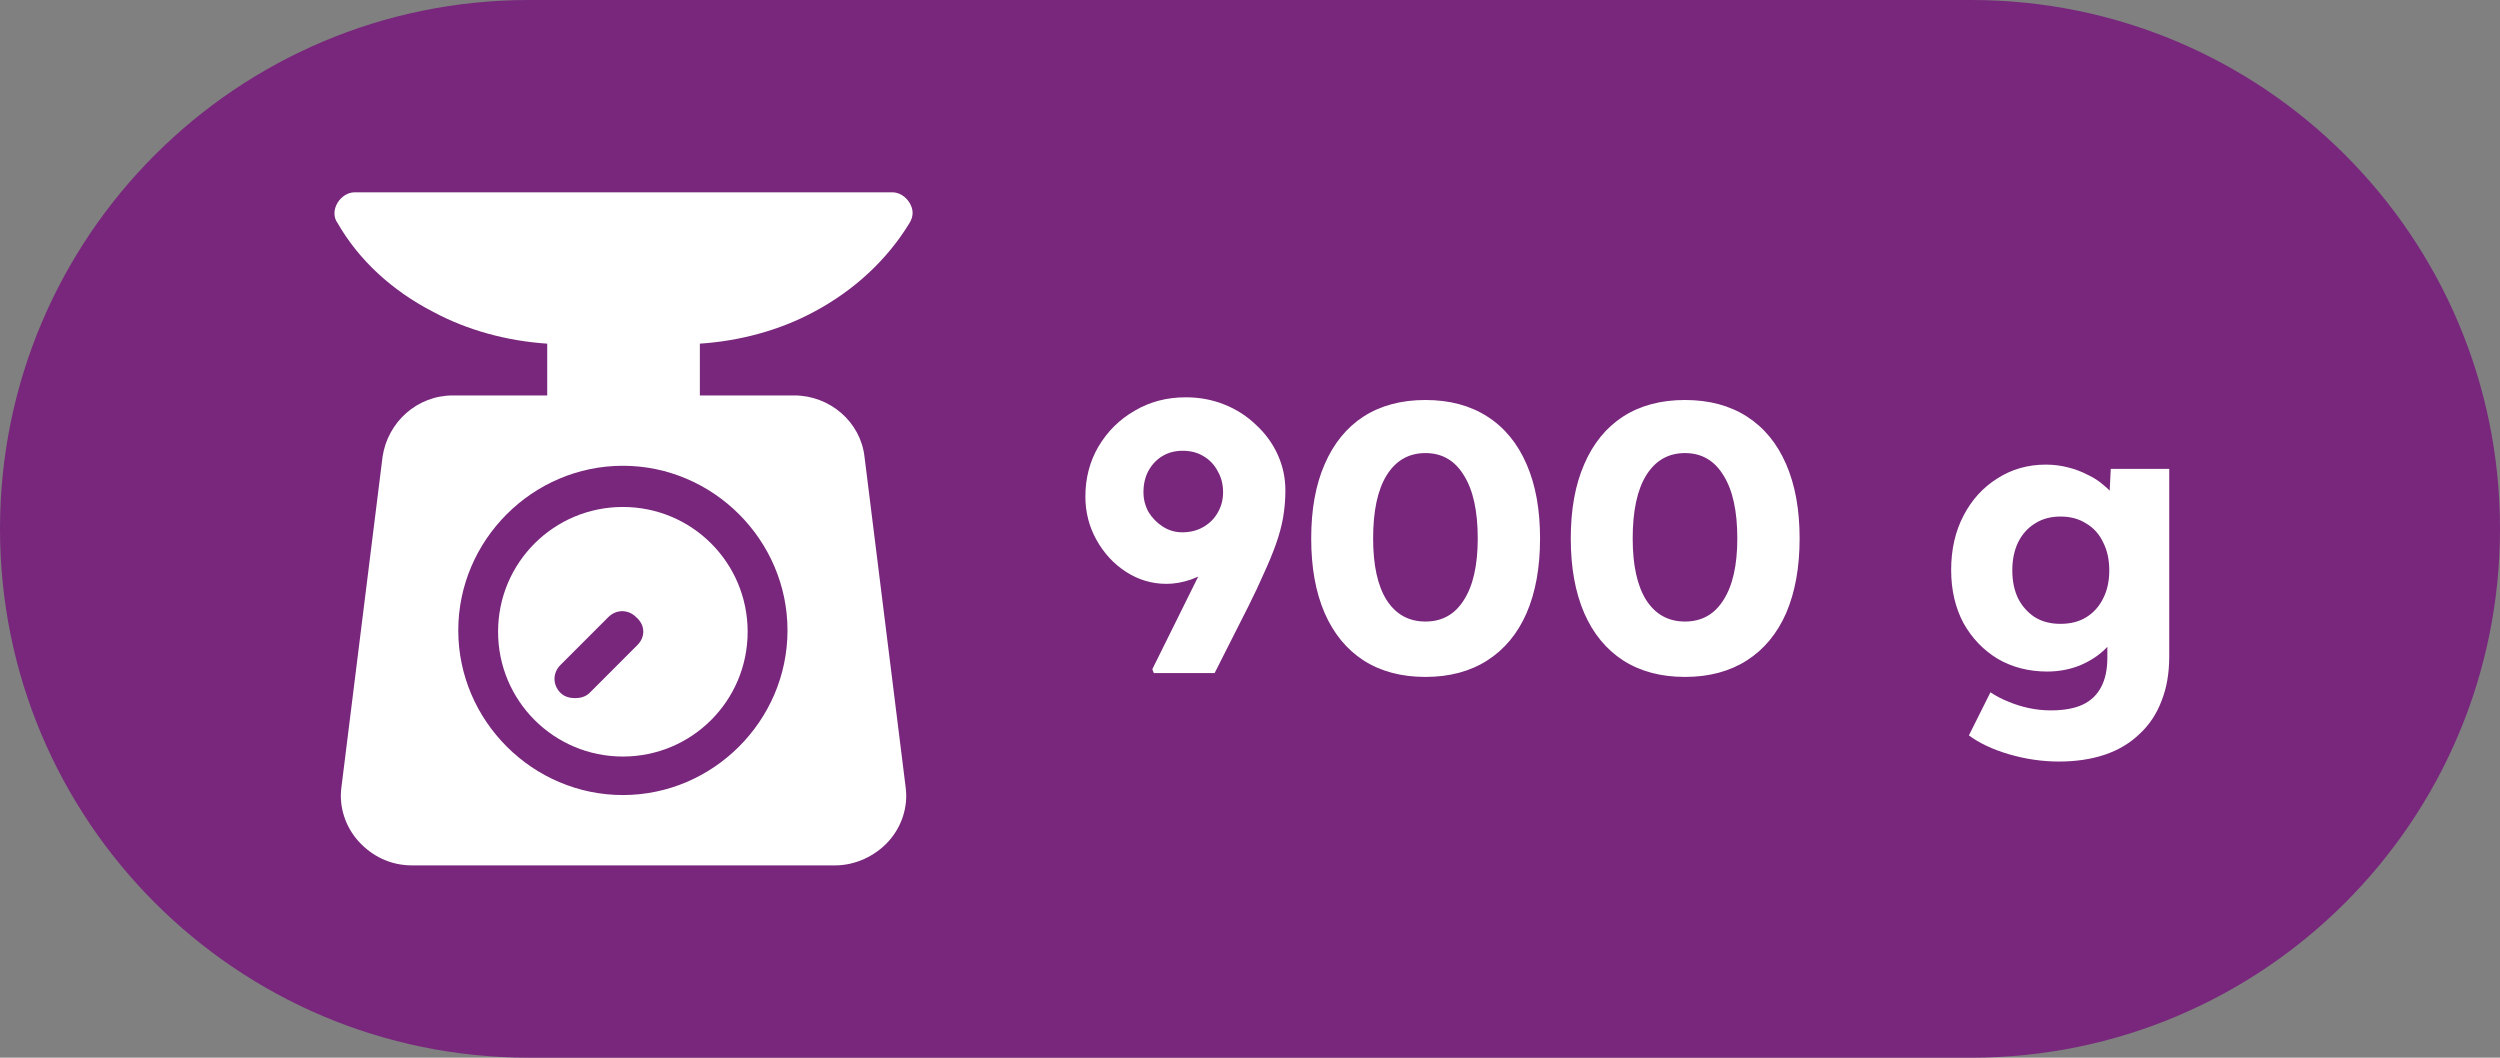 <svg width="52" height="22" viewBox="0 0 52 22" fill="none" xmlns="http://www.w3.org/2000/svg">
<rect x="0" y="0" width="52" height="22" fill="#808080" stroke="none"/>
<path d="M0 11C0 4.925 4.925 0 11 0H41C47.075 0 52 4.925 52 11C52 17.075 47.075 22 41 22H11C4.925 22 0 17.075 0 11Z" fill="#78277C"/>
<path d="M16.932 6.485C17.761 6.043 18.451 5.408 18.92 4.635C19.003 4.497 19.003 4.359 18.92 4.221C18.837 4.083 18.699 4 18.561 4H7.378C7.24 4 7.102 4.083 7.019 4.221C6.936 4.359 6.936 4.525 7.019 4.635C7.461 5.408 8.151 6.043 9.007 6.485C9.725 6.872 10.553 7.093 11.382 7.148V8.225H9.421C8.676 8.225 8.068 8.777 7.958 9.495L7.102 16.371C7.046 16.785 7.185 17.199 7.461 17.503C7.737 17.807 8.123 18 8.565 18H17.374C17.788 18 18.202 17.807 18.478 17.503C18.755 17.199 18.893 16.785 18.837 16.371L17.981 9.495C17.898 8.777 17.263 8.225 16.518 8.225H14.557V7.148C15.386 7.093 16.214 6.872 16.932 6.485ZM16.38 13.112C16.38 14.99 14.833 16.537 12.956 16.537C11.078 16.537 9.532 14.99 9.532 13.112C9.532 11.235 11.078 9.688 12.956 9.688C14.833 9.688 16.38 11.235 16.38 13.112Z" fill="white"/>
<path d="M12.956 10.545C11.52 10.545 10.36 11.704 10.36 13.14C10.36 14.576 11.52 15.736 12.956 15.736C14.392 15.736 15.551 14.576 15.551 13.14C15.551 11.704 14.392 10.545 12.956 10.545ZM13.259 13.416L12.265 14.411C12.182 14.493 12.072 14.521 11.962 14.521C11.851 14.521 11.741 14.493 11.658 14.411C11.492 14.245 11.492 13.996 11.658 13.831L12.652 12.837C12.818 12.671 13.066 12.671 13.232 12.837C13.425 13.002 13.425 13.251 13.259 13.416Z" fill="white"/>
<path d="M24 14L23.968 13.92L25.72 10.384L25.952 10.864C25.899 11.056 25.813 11.229 25.696 11.384C25.579 11.539 25.437 11.675 25.272 11.792C25.112 11.904 24.944 11.992 24.768 12.056C24.592 12.115 24.424 12.144 24.264 12.144C23.96 12.144 23.68 12.061 23.424 11.896C23.168 11.731 22.963 11.509 22.808 11.232C22.653 10.955 22.576 10.653 22.576 10.328C22.576 9.944 22.667 9.597 22.848 9.288C23.035 8.973 23.285 8.725 23.6 8.544C23.915 8.357 24.269 8.264 24.664 8.264C24.952 8.264 25.221 8.315 25.472 8.416C25.723 8.517 25.941 8.659 26.128 8.84C26.32 9.016 26.469 9.221 26.576 9.456C26.683 9.691 26.736 9.939 26.736 10.2C26.736 10.392 26.72 10.581 26.688 10.768C26.656 10.949 26.605 11.136 26.536 11.328C26.467 11.52 26.384 11.72 26.288 11.928C26.197 12.136 26.091 12.363 25.968 12.608L25.264 14H24ZM24.592 11.072C24.757 11.072 24.904 11.035 25.032 10.96C25.16 10.885 25.259 10.787 25.328 10.664C25.403 10.536 25.44 10.395 25.44 10.24C25.44 10.075 25.403 9.928 25.328 9.8C25.259 9.667 25.16 9.563 25.032 9.488C24.909 9.413 24.765 9.376 24.6 9.376C24.44 9.376 24.299 9.413 24.176 9.488C24.059 9.557 23.963 9.659 23.888 9.792C23.819 9.92 23.784 10.069 23.784 10.24C23.784 10.384 23.819 10.52 23.888 10.648C23.963 10.771 24.061 10.872 24.184 10.952C24.307 11.032 24.443 11.072 24.592 11.072ZM29.649 14.08C29.148 14.08 28.718 13.965 28.361 13.736C28.009 13.507 27.74 13.179 27.553 12.752C27.366 12.32 27.273 11.803 27.273 11.2C27.273 10.597 27.366 10.083 27.553 9.656C27.74 9.224 28.009 8.893 28.361 8.664C28.718 8.435 29.148 8.32 29.649 8.32C30.151 8.32 30.58 8.435 30.937 8.664C31.294 8.893 31.567 9.224 31.753 9.656C31.94 10.083 32.033 10.597 32.033 11.2C32.033 11.803 31.94 12.32 31.753 12.752C31.567 13.179 31.294 13.507 30.937 13.736C30.58 13.965 30.151 14.08 29.649 14.08ZM29.649 12.928C29.996 12.928 30.262 12.779 30.449 12.48C30.641 12.181 30.737 11.755 30.737 11.2C30.737 10.629 30.641 10.192 30.449 9.888C30.262 9.579 29.996 9.424 29.649 9.424C29.302 9.424 29.033 9.579 28.841 9.888C28.654 10.192 28.561 10.629 28.561 11.2C28.561 11.755 28.654 12.181 28.841 12.48C29.033 12.779 29.302 12.928 29.649 12.928ZM35.048 14.08C34.546 14.08 34.117 13.965 33.76 13.736C33.408 13.507 33.138 13.179 32.952 12.752C32.765 12.32 32.672 11.803 32.672 11.2C32.672 10.597 32.765 10.083 32.952 9.656C33.138 9.224 33.408 8.893 33.76 8.664C34.117 8.435 34.546 8.32 35.048 8.32C35.549 8.32 35.978 8.435 36.336 8.664C36.693 8.893 36.965 9.224 37.152 9.656C37.338 10.083 37.432 10.597 37.432 11.2C37.432 11.803 37.338 12.32 37.152 12.752C36.965 13.179 36.693 13.507 36.336 13.736C35.978 13.965 35.549 14.08 35.048 14.08ZM35.048 12.928C35.394 12.928 35.661 12.779 35.848 12.48C36.04 12.181 36.136 11.755 36.136 11.2C36.136 10.629 36.04 10.192 35.848 9.888C35.661 9.579 35.394 9.424 35.048 9.424C34.701 9.424 34.432 9.579 34.24 9.888C34.053 10.192 33.96 10.629 33.96 11.2C33.96 11.755 34.053 12.181 34.24 12.48C34.432 12.779 34.701 12.928 35.048 12.928ZM42.825 15.84C42.478 15.84 42.131 15.789 41.785 15.688C41.443 15.587 41.166 15.456 40.953 15.296L41.401 14.4C41.513 14.475 41.635 14.539 41.769 14.592C41.907 14.651 42.051 14.696 42.2 14.728C42.35 14.76 42.502 14.776 42.657 14.776C42.928 14.776 43.15 14.736 43.321 14.656C43.491 14.576 43.619 14.453 43.705 14.288C43.79 14.128 43.833 13.925 43.833 13.68V12.968L44.081 13.008C44.043 13.184 43.95 13.344 43.8 13.488C43.657 13.632 43.478 13.749 43.264 13.84C43.051 13.925 42.825 13.968 42.584 13.968C42.2 13.968 41.856 13.88 41.553 13.704C41.254 13.523 41.017 13.275 40.84 12.96C40.67 12.64 40.584 12.272 40.584 11.856C40.584 11.429 40.67 11.053 40.84 10.728C41.011 10.397 41.246 10.139 41.544 9.952C41.843 9.76 42.179 9.664 42.553 9.664C42.712 9.664 42.864 9.683 43.008 9.72C43.158 9.757 43.294 9.808 43.416 9.872C43.544 9.931 43.657 10.003 43.752 10.088C43.854 10.168 43.934 10.256 43.992 10.352C44.056 10.448 44.099 10.547 44.12 10.648L43.856 10.712L43.904 9.752H45.12V13.656C45.12 14.003 45.067 14.309 44.961 14.576C44.859 14.848 44.707 15.077 44.505 15.264C44.307 15.456 44.067 15.6 43.785 15.696C43.502 15.792 43.182 15.84 42.825 15.84ZM42.856 12.976C43.065 12.976 43.243 12.931 43.392 12.84C43.547 12.744 43.664 12.613 43.745 12.448C43.83 12.283 43.873 12.088 43.873 11.864C43.873 11.64 43.83 11.445 43.745 11.28C43.664 11.109 43.547 10.979 43.392 10.888C43.243 10.792 43.065 10.744 42.856 10.744C42.654 10.744 42.478 10.792 42.328 10.888C42.179 10.979 42.062 11.109 41.977 11.28C41.897 11.445 41.856 11.64 41.856 11.864C41.856 12.088 41.897 12.283 41.977 12.448C42.062 12.613 42.179 12.744 42.328 12.84C42.478 12.931 42.654 12.976 42.856 12.976Z" fill="white"/>
</svg>
